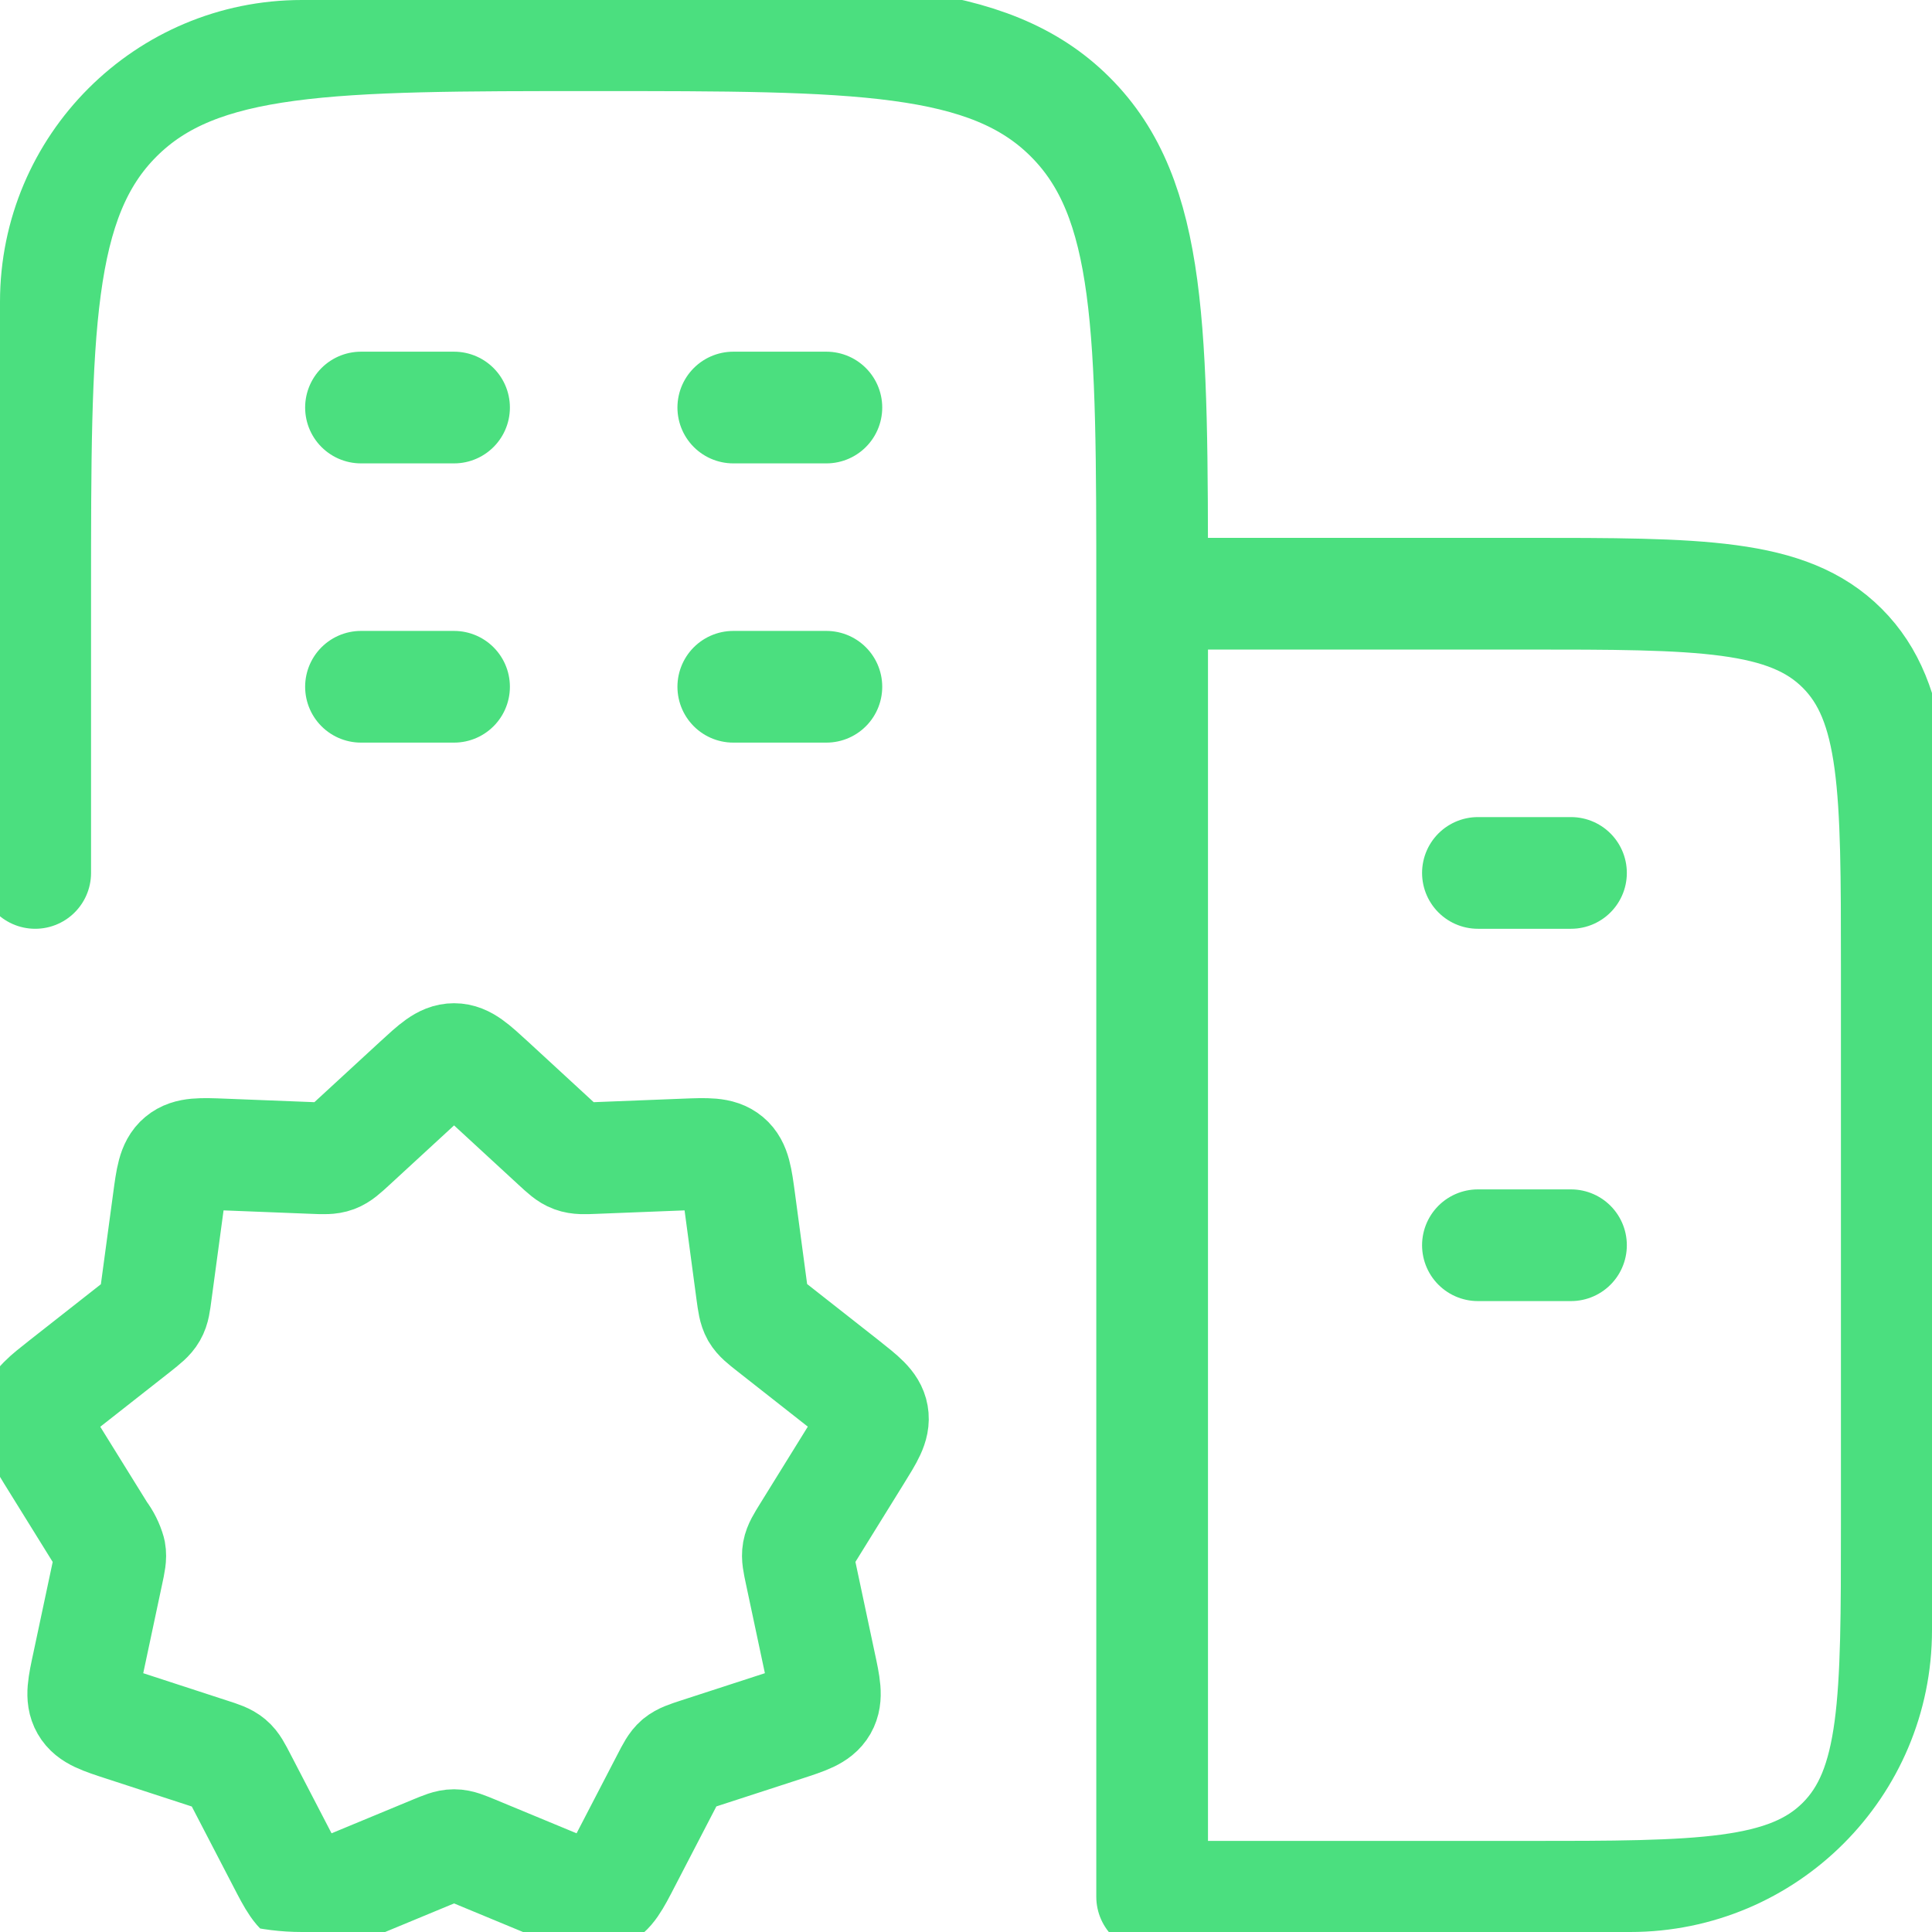 <svg width="64" height="64" viewBox="0 0 64 64" fill="none" xmlns="http://www.w3.org/2000/svg">
<g clip-path="url(#clip0_85_2031)">
<path d="M15.041 22.75H11.958M27.375 22.75H24.291M15.041 13.5H11.958M27.375 13.5H24.291M52.041 41.25H48.958M52.041 28.917H48.958M38.166 19.667V62.833H50.5C56.315 62.833 59.219 62.833 61.026 61.027C62.833 59.22 62.833 56.315 62.833 50.5V32C62.833 26.185 62.833 23.28 61.026 21.474C59.219 19.667 56.315 19.667 50.5 19.667H38.166ZM38.166 19.667C38.166 10.947 38.166 6.584 35.456 3.877C32.749 1.167 28.386 1.167 19.666 1.167C10.947 1.167 6.584 1.167 3.877 3.877C1.166 6.584 1.166 10.947 1.166 19.667V28.917M13.842 35.87C14.412 35.346 14.696 35.083 15.041 35.083C15.387 35.083 15.67 35.346 16.241 35.87L18.439 37.895C18.704 38.139 18.837 38.262 19 38.321C19.167 38.383 19.346 38.376 19.709 38.361L22.676 38.244C23.44 38.213 23.823 38.201 24.085 38.42C24.347 38.639 24.399 39.018 24.501 39.776L24.908 42.816C24.957 43.168 24.979 43.341 25.065 43.495C25.152 43.643 25.29 43.751 25.568 43.97L27.96 45.85C28.552 46.319 28.849 46.55 28.907 46.883C28.966 47.216 28.765 47.537 28.367 48.178L26.749 50.79C26.564 51.089 26.471 51.24 26.44 51.407C26.41 51.573 26.447 51.749 26.521 52.094L27.162 55.11C27.322 55.85 27.399 56.22 27.23 56.516C27.06 56.812 26.699 56.929 25.981 57.163L23.126 58.091C22.787 58.202 22.617 58.258 22.481 58.369C22.349 58.483 22.266 58.643 22.102 58.961L20.709 61.646C20.354 62.334 20.175 62.676 19.851 62.793C19.528 62.91 19.173 62.763 18.458 62.467L15.72 61.332C15.384 61.193 15.217 61.122 15.041 61.122C14.866 61.122 14.699 61.193 14.363 61.332L11.625 62.467C10.91 62.763 10.555 62.91 10.231 62.793C9.908 62.676 9.729 62.331 9.374 61.646L7.98 58.961C7.814 58.643 7.734 58.483 7.601 58.372C7.469 58.261 7.296 58.202 6.957 58.094L4.102 57.163C3.383 56.929 3.022 56.812 2.853 56.516C2.683 56.22 2.76 55.853 2.921 55.11L3.562 52.094C3.636 51.749 3.673 51.576 3.642 51.41C3.579 51.187 3.474 50.977 3.334 50.793L1.712 48.178C1.317 47.537 1.117 47.216 1.176 46.883C1.234 46.55 1.53 46.319 2.122 45.853L4.515 43.973C4.792 43.751 4.931 43.643 5.017 43.492C5.104 43.341 5.125 43.168 5.172 42.813L5.582 39.776C5.683 39.021 5.736 38.639 5.998 38.42C6.26 38.201 6.642 38.213 7.407 38.244L10.376 38.361C10.737 38.376 10.916 38.383 11.082 38.321C11.246 38.259 11.378 38.139 11.643 37.895L13.842 35.87Z" stroke="#4BDF7F" stroke-width="3.7" stroke-linecap="round" stroke-linejoin="round"/>
</g>
<defs>
<clipPath id="clip0_85_2031">
<rect width="64" height="64" rx="10" fill="white"/>
</clipPath>
</defs>
</svg>
